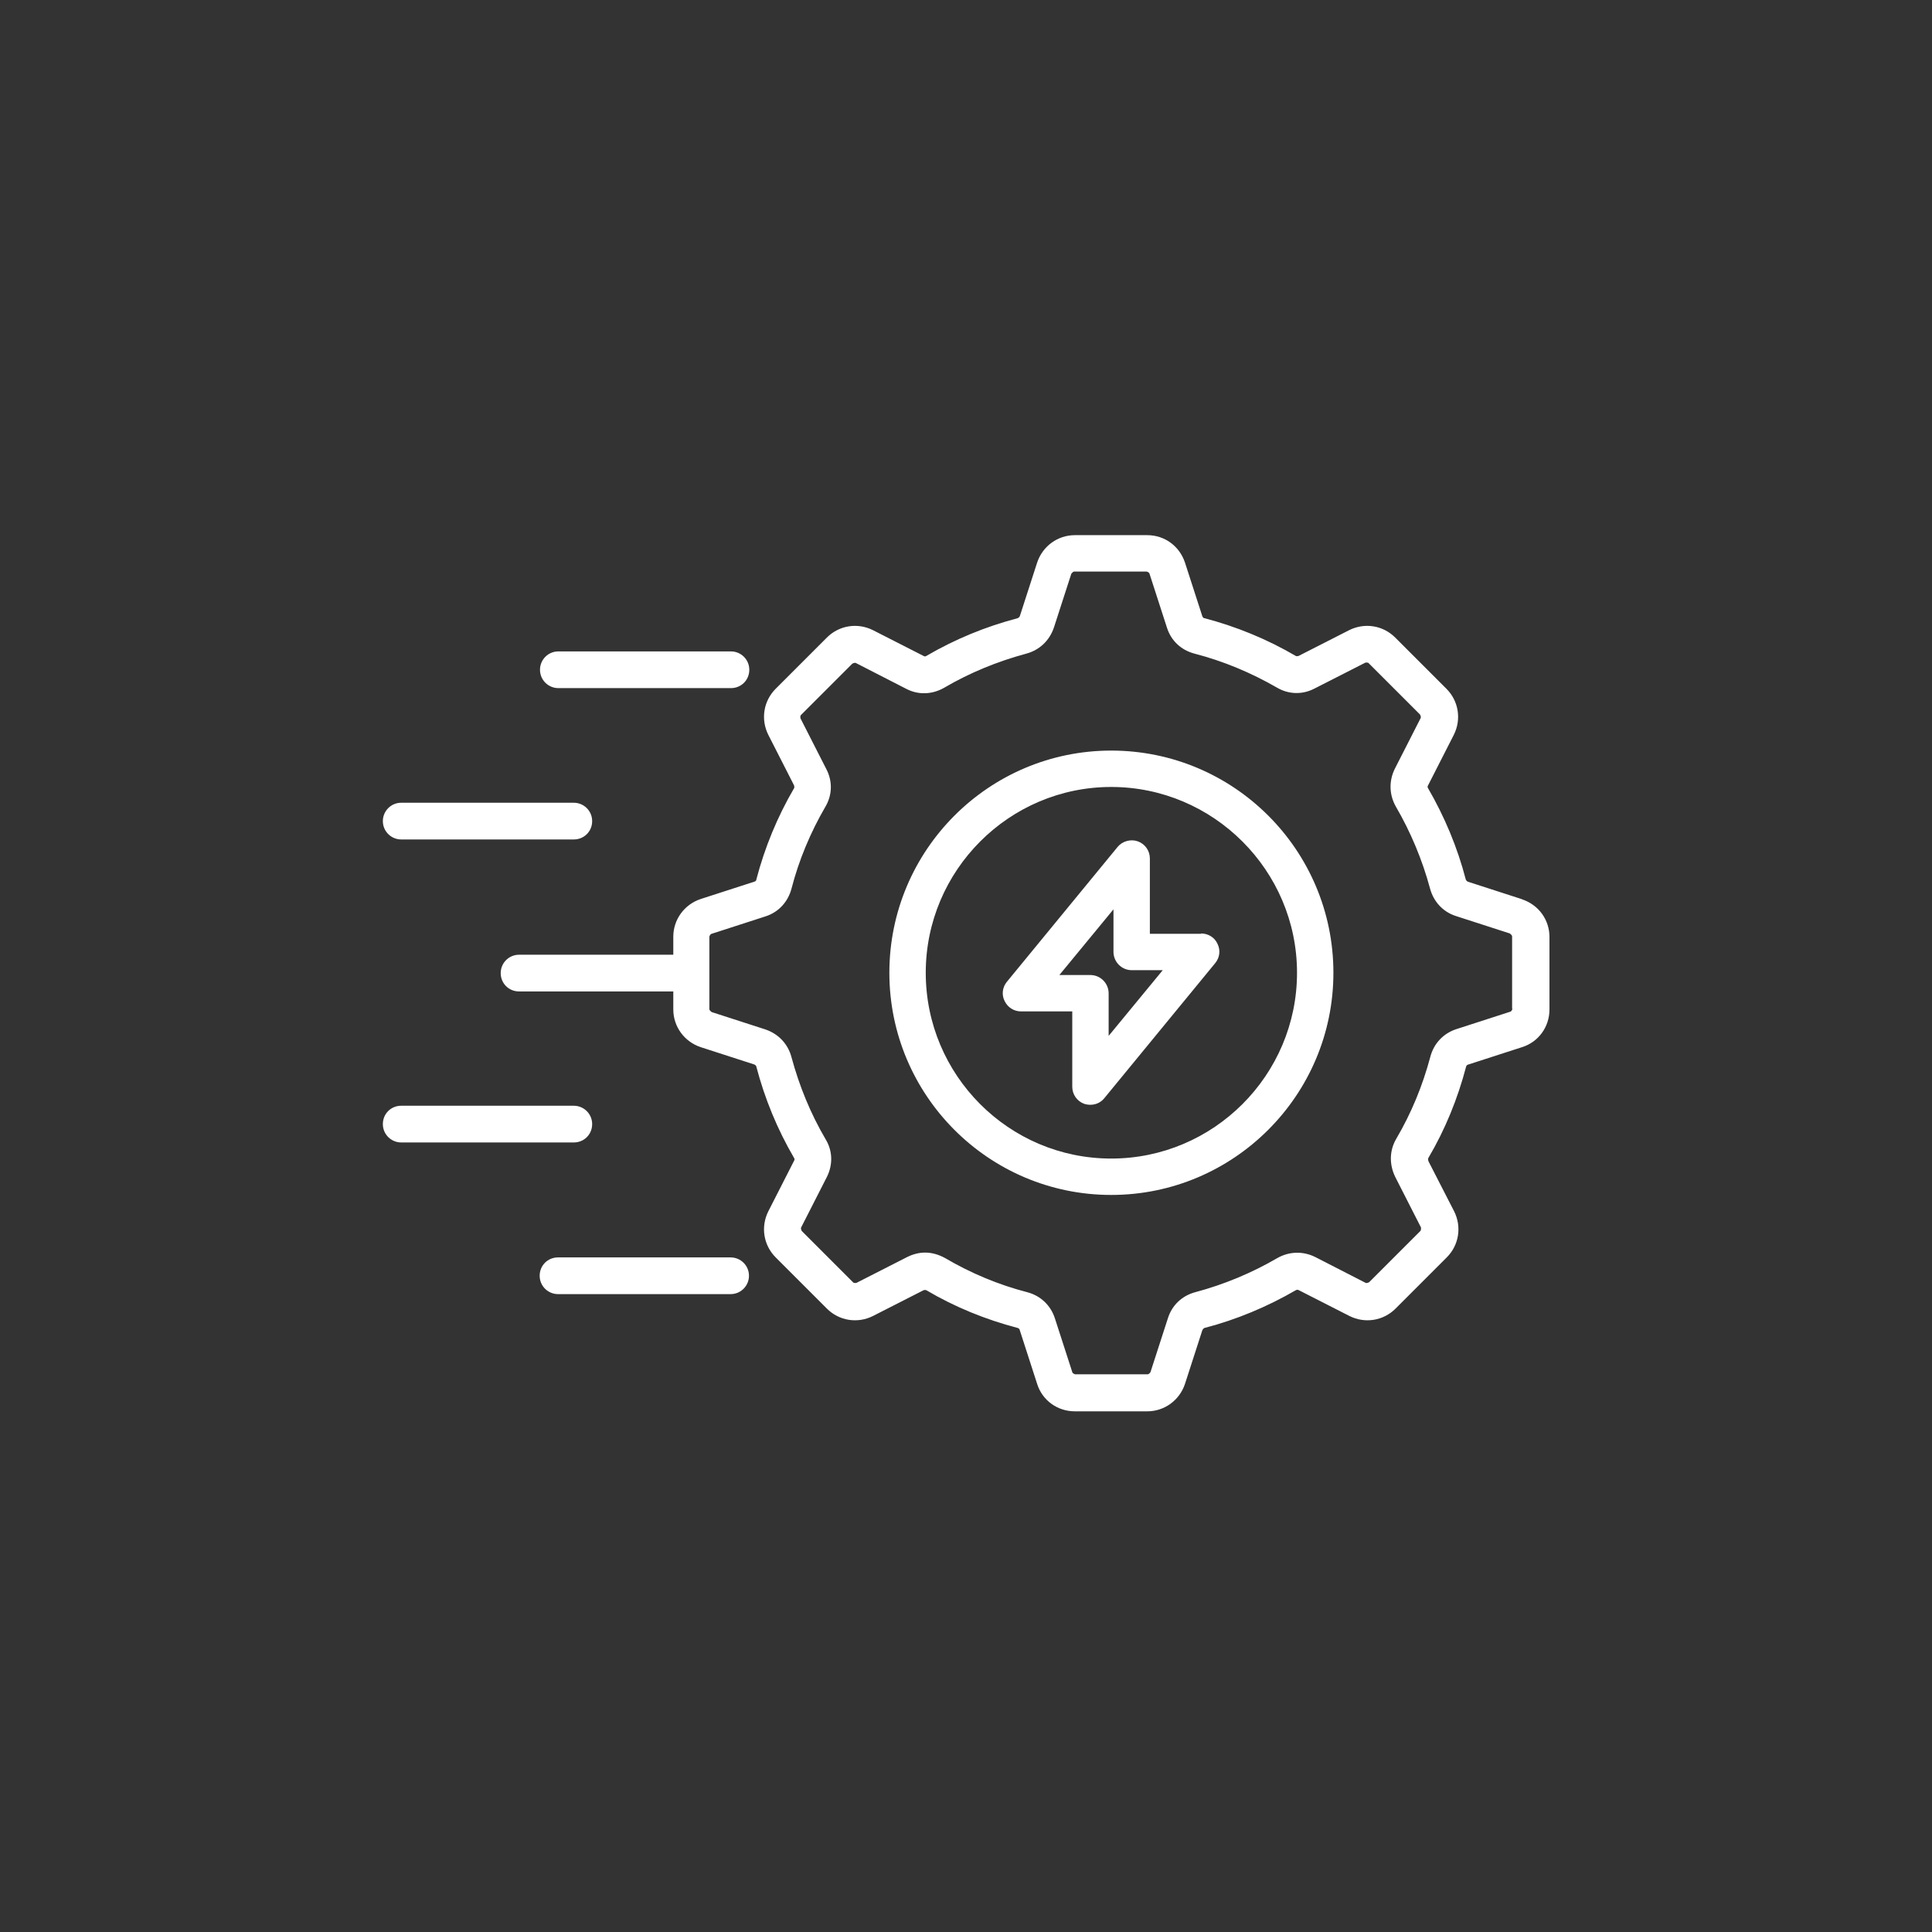<?xml version="1.0" encoding="UTF-8"?>
<svg id="_图层_2" data-name="图层 2" xmlns="http://www.w3.org/2000/svg" viewBox="0 0 60 60">
  <rect x="0" y="0" width="60" height="60" fill="#333333" stroke="none"/>
  <defs>
    <style>
      .cls-1 {
        fill: #fff;
      }

      .cls-2 {
        fill: #159a9d;
        opacity: 0;
      }
    </style>
  </defs>
  <g id="_图层_1-2" data-name="图层 1">
    <rect class="cls-2" width="60" height="60" rx="18" ry="18"/>
    <path class="cls-1" d="M47.25,27.92l-1.67-.54s-.05-.03-.06-.07c-.26-1-.66-1.95-1.17-2.83-.02-.03-.02-.06,0-.09l.8-1.57c.24-.48.15-1.05-.23-1.43l-1.59-1.59c-.38-.38-.95-.47-1.43-.23l-1.57.8s-.06.02-.09,0c-.89-.52-1.84-.91-2.83-1.17-.03,0-.05-.02-.07-.06l-.54-1.67c-.17-.51-.63-.85-1.17-.85h-2.25c-.53,0-1,.34-1.17.85l-.54,1.67s-.03.05-.07.06c0,0,0,0,0,0-.99.26-1.94.65-2.83,1.17-.03.02-.06.02-.09,0l-1.57-.8c-.48-.24-1.05-.15-1.43.23l-1.59,1.59c-.38.38-.47.95-.23,1.43l.8,1.57s.02.06,0,.09c-.52.89-.91,1.84-1.17,2.83,0,.04-.03.06-.06.07l-1.67.54c-.51.17-.85.64-.85,1.17v.56h-4.79c-.31,0-.57.25-.57.57s.25.57.57.57h4.79v.56c0,.53.34,1,.85,1.17l1.67.54s.06.03.06.07c.26.99.65,1.94,1.17,2.83.02.03.02.06,0,.09l-.8,1.57c-.24.48-.15,1.05.23,1.43l1.59,1.59c.38.38.95.47,1.43.23l1.57-.8s.05-.02.09,0c.88.52,1.84.91,2.83,1.17.04.01.06.03.07.07l.54,1.67c.16.51.63.85,1.17.85h2.25c.53,0,1-.34,1.17-.85l.54-1.67s.03-.06.07-.07c1-.26,1.95-.66,2.83-1.17.04-.02.06-.02.1,0l1.57.8c.48.24,1.05.15,1.43-.23l1.59-1.59c.38-.38.47-.95.23-1.43l-.8-1.56s-.02-.07,0-.1c.52-.88.91-1.84,1.17-2.83.01-.04.03-.06.07-.07l1.67-.54c.51-.16.85-.63.85-1.17v-2.25c0-.54-.34-1-.85-1.17h0ZM46.97,31.33s-.02.08-.07.09l-1.67.54c-.4.13-.7.44-.81.86-.24.9-.59,1.75-1.06,2.55-.21.36-.22.79-.03,1.18l.8,1.57s.01.08-.02.11l-1.59,1.59s-.07.04-.11.02l-1.56-.8c-.38-.19-.81-.18-1.18.03-.79.46-1.65.82-2.55,1.06-.41.11-.72.4-.85.81l-.54,1.67s-.04.07-.09.07h-2.25s-.08-.02-.09-.07l-.54-1.67c-.13-.4-.44-.7-.86-.81-.89-.23-1.75-.59-2.55-1.06-.2-.11-.41-.17-.62-.17-.19,0-.38.05-.56.14l-1.57.8s-.08.02-.11-.02l-1.59-1.59s-.04-.07-.02-.11l.8-1.57c.19-.38.18-.81-.04-1.17-.47-.8-.82-1.66-1.06-2.55-.11-.41-.4-.72-.81-.86l-1.67-.54s-.07-.05-.07-.09v-2.25s.02-.08.07-.09l1.67-.54c.41-.13.7-.45.81-.86.23-.89.59-1.75,1.05-2.54.22-.37.23-.8.03-1.18l-.8-1.57s-.02-.08.02-.11l1.59-1.59s.07-.04.11-.02l1.56.8c.38.2.81.18,1.18-.03.8-.47,1.66-.82,2.55-1.06.41-.11.72-.4.86-.81l.54-1.67s.05-.07.09-.07h2.25s.08.02.09.07l.54,1.67c.13.41.44.7.86.81.89.23,1.75.59,2.55,1.05.37.22.8.23,1.18.03l1.57-.8s.08-.02.11.02l1.59,1.59s.04.07.02.11l-.8,1.57c-.19.38-.18.81.03,1.18.46.79.82,1.65,1.06,2.54.11.41.4.73.81.86l1.67.54s.07.05.07.09v2.25h0ZM34.51,23.31c-3.8,0-6.89,3.09-6.89,6.9s3.09,6.9,6.89,6.9,6.9-3.09,6.9-6.9-3.09-6.9-6.9-6.9h0ZM34.51,35.98c-3.18,0-5.76-2.59-5.76-5.77s2.59-5.77,5.76-5.77,5.77,2.59,5.77,5.77-2.59,5.77-5.77,5.77ZM16.77,20.8c0-.31.25-.57.57-.57h5.36c.31,0,.57.25.57.57s-.25.57-.57.57h-5.36c-.31,0-.57-.25-.57-.57ZM11.89,25.5c0-.31.25-.57.57-.57h5.36c.31,0,.57.25.57.57s-.25.57-.57.57h-5.36c-.31,0-.57-.25-.57-.57ZM17.82,35.48h-5.36c-.31,0-.57-.25-.57-.57s.25-.57.57-.57h5.36c.31,0,.57.25.57.57s-.25.57-.57.57ZM23.26,39.62c0,.31-.25.57-.57.57h-5.36c-.31,0-.57-.25-.57-.57s.25-.57.57-.57h5.36c.31,0,.57.25.57.57ZM37.3,29h-1.59v-2.34c0-.24-.15-.45-.37-.53s-.48-.01-.63.17l-3.44,4.19c-.14.17-.17.4-.07.6s.29.32.51.32h1.59v2.34c0,.24.15.45.37.53.06.02.13.03.19.03.17,0,.33-.07.44-.21l3.44-4.19c.14-.17.17-.4.07-.6-.09-.2-.29-.32-.51-.32h0ZM34.43,32.17v-1.32c0-.31-.25-.57-.57-.57h-.96l1.68-2.04v1.32c0,.31.25.57.57.57h.96l-1.68,2.04Z"/>
  </g>
</svg>